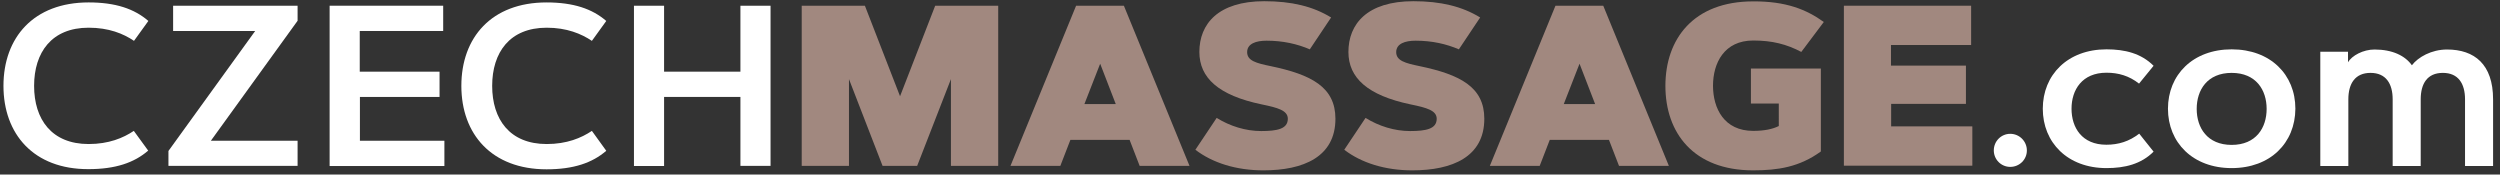 <?xml version="1.0" encoding="utf-8"?>
<!-- Generator: Adobe Illustrator 22.1.0, SVG Export Plug-In . SVG Version: 6.00 Build 0)  -->
<svg version="1.1" id="Vrstva_1" xmlns="http://www.w3.org/2000/svg" xmlns:xlink="http://www.w3.org/1999/xlink" x="0px" y="0px"
	 viewBox="0 0 1444.1 100.8" style="enable-background:new 0 0 1444.1 100.8;" xml:space="preserve">
<rect x="0" y="0" width="1444.1" height="100.8" fill="#333333" stroke="none"/>
<style type="text/css">
	.st0{fill:#FFFFFF;}
	.st1{fill:#A1887F;}
</style>
<title>site-logo-watermark</title>
<g>
	<path class="st0" d="M51.2,83.2c11.6,0,20-3.5,26.1-7.6L85.6,87c-8.1,7-18.9,10.7-34.5,10.7C19.4,97.8,2,77.4,2,49.6
		C2,21.7,19.4,1.4,51.2,1.4c15.6,0,26.4,3.7,34.5,10.7l-8.3,11.5C71.2,19.4,62.8,16,51.2,16c-21.4,0-31.5,14.3-31.5,33.6
		C19.7,68.9,29.8,83.2,51.2,83.2z"/>
	<path class="st0" d="M171.9,81.2v14.6H97.3v-8.6l50.1-69.3H100V3.3h71.9V12l-50.1,69.3H171.9z"/>
	<path class="st0" d="M253.9,41.4V56h-46v25.3h48.8v14.6h-66.3V3.3h65.6v14.6h-48.2v23.5H253.9z"/>
	<path class="st0" d="M315.8,83.2c11.6,0,20-3.5,26.1-7.6l8.3,11.5c-8.1,7-18.9,10.7-34.5,10.7c-31.7,0-49.2-20.3-49.2-48.2
		c0-27.9,17.4-48.2,49.2-48.2c15.6,0,26.4,3.7,34.5,10.7l-8.3,11.5c-6.1-4.1-14.5-7.6-26.1-7.6c-21.4,0-31.5,14.3-31.5,33.6
		C284.3,68.9,294.4,83.2,315.8,83.2z"/>
	<path class="st0" d="M427.7,3.3h17.4v92.5h-17.4V56h-44.1v39.9h-17.4V3.3h17.4v38.1h44.1V3.3z"/>
	<path class="st1" d="M490.4,45.7v50.1h-27.3V3.3h36.5l20.3,52.3l20.3-52.3h36.4v92.5h-27.3V45.7l-19.5,50.1h-20L490.4,45.7z"/>
	<path class="st1" d="M612.5,95.8h-28.8l37.9-92.5h27.6l37.9,92.5h-28.8l-5.8-15h-34.2L612.5,95.8z M626.4,60.1h18.1l-9-23.3
		L626.4,60.1z"/>
	<path class="st1" d="M756.6,28.5c-7.2-3.1-15.5-5-25-5c-6,0-11.2,1.7-11.2,6.6c0,5,5.3,6.4,13.6,8.1c23.5,4.9,37.4,12.1,37.4,30.4
		c0,22.1-18.6,29.8-41.6,29.8c-15.7,0-29.4-4.3-39.3-11.9l12.3-18.4c7.7,4.8,16.8,7.6,25.7,7.6c9.2,0,15.4-1.2,15.4-7.1
		c0-4.8-5.8-6.4-15.1-8.3C703.9,55.1,692.8,45,692.8,30c0-16.1,10.8-29.3,37.5-29.3c15.8,0,28.2,3,38.6,9.4L756.6,28.5z"/>
	<path class="st1" d="M842.7,28.5c-7.2-3.1-15.5-5-25-5c-6,0-11.2,1.7-11.2,6.6c0,5,5.3,6.4,13.5,8.1c23.5,4.9,37.4,12.1,37.4,30.4
		c0,22.1-18.6,29.8-41.6,29.8c-15.7,0-29.4-4.3-39.3-11.9l12.3-18.4c7.7,4.8,16.8,7.6,25.7,7.6c9.2,0,15.4-1.2,15.4-7.1
		c0-4.8-5.8-6.4-15.1-8.3C790,55.1,778.9,45,778.9,30c0-16.1,10.8-29.3,37.5-29.3c15.8,0,28.2,3,38.6,9.4L842.7,28.5z"/>
	<path class="st1" d="M889.4,95.8h-28.8l37.9-92.5h27.6L964,95.8h-28.8l-5.8-15h-34.2L889.4,95.8z M903.3,60.1h18.1l-9-23.3
		L903.3,60.1z"/>
	<path class="st1" d="M1053.5,12.7l-13,17.3c-8.5-4.5-16.9-6.6-27.8-6.6c-16.7,0-23.2,13-23.2,26.1c0,13.1,6.4,26.1,23.2,26.1
		c6.4,0,11.2-1,14.8-2.8V59.8h-16.1V39.6h40.4v47.9c-12.4,9-24.8,10.9-39.1,10.9c-34.6,0-50.7-21.8-50.7-48.8
		c0-27,16.1-48.8,50.7-48.8C1031.7,0.7,1043.5,5.5,1053.5,12.7z"/>
	<path class="st1" d="M1135.6,37.9v22.1h-43.2v13h46.9v22.7h-74.2V3.3h73.5V26h-46.3v11.9H1135.6z"/>
	<path class="st0" d="M1161.2,77.3c5.3,0,9.6,4.3,9.6,9.6c0,5.3-4.3,9.5-9.6,9.5c-5.3,0-9.5-4.3-9.5-9.5
		C1151.7,81.6,1155.9,77.3,1161.2,77.3z"/>
	<path class="st0" d="M1216.7,83.6c7,0,13.2-1.9,19-6.4l8.3,10.4c-7.2,7.2-16.6,9.5-27.2,9.5c-22.5,0-36.8-14.8-36.8-34.3
		s14.3-34.3,36.8-34.3c10.6,0,20,2.3,27.2,9.5l-8.4,10.3c-5.7-4.5-11.9-6.3-18.8-6.3c-14.1,0-20.2,9.9-20.2,20.8
		S1202.6,83.6,1216.7,83.6z"/>
	<path class="st0" d="M1289.1,97.1c-22.5,0-36.8-14.8-36.8-34.3s14.3-34.3,36.8-34.3c22.4,0,36.8,14.6,36.8,34.3
		C1325.8,82.5,1311.5,97.1,1289.1,97.1z M1289.1,42.1c-14.1,0-20.2,9.9-20.2,20.8s6.1,20.8,20.2,20.8s20.2-9.9,20.2-20.8
		S1303.2,42.1,1289.1,42.1z"/>
	<path class="st0" d="M1340.1,29.9h16.2V36c2.2-3.9,8.8-7.4,15.3-7.4c10.4,0,17.7,3.6,21.6,9.1c3.6-4.7,11.3-9.1,20.3-9.1
		c15.8,0,26.6,8.5,26.6,28.8v38.5h-16.2V57.4c0-9.1-3.9-15.3-12.8-15.3c-9,0-12.8,6.2-12.8,15.3v38.5h-16.2V57.4
		c0-9.1-3.9-15.3-12.8-15.3s-12.8,6.2-12.8,15.3v38.5h-16.2V29.9z"/>
</g>
</svg>
